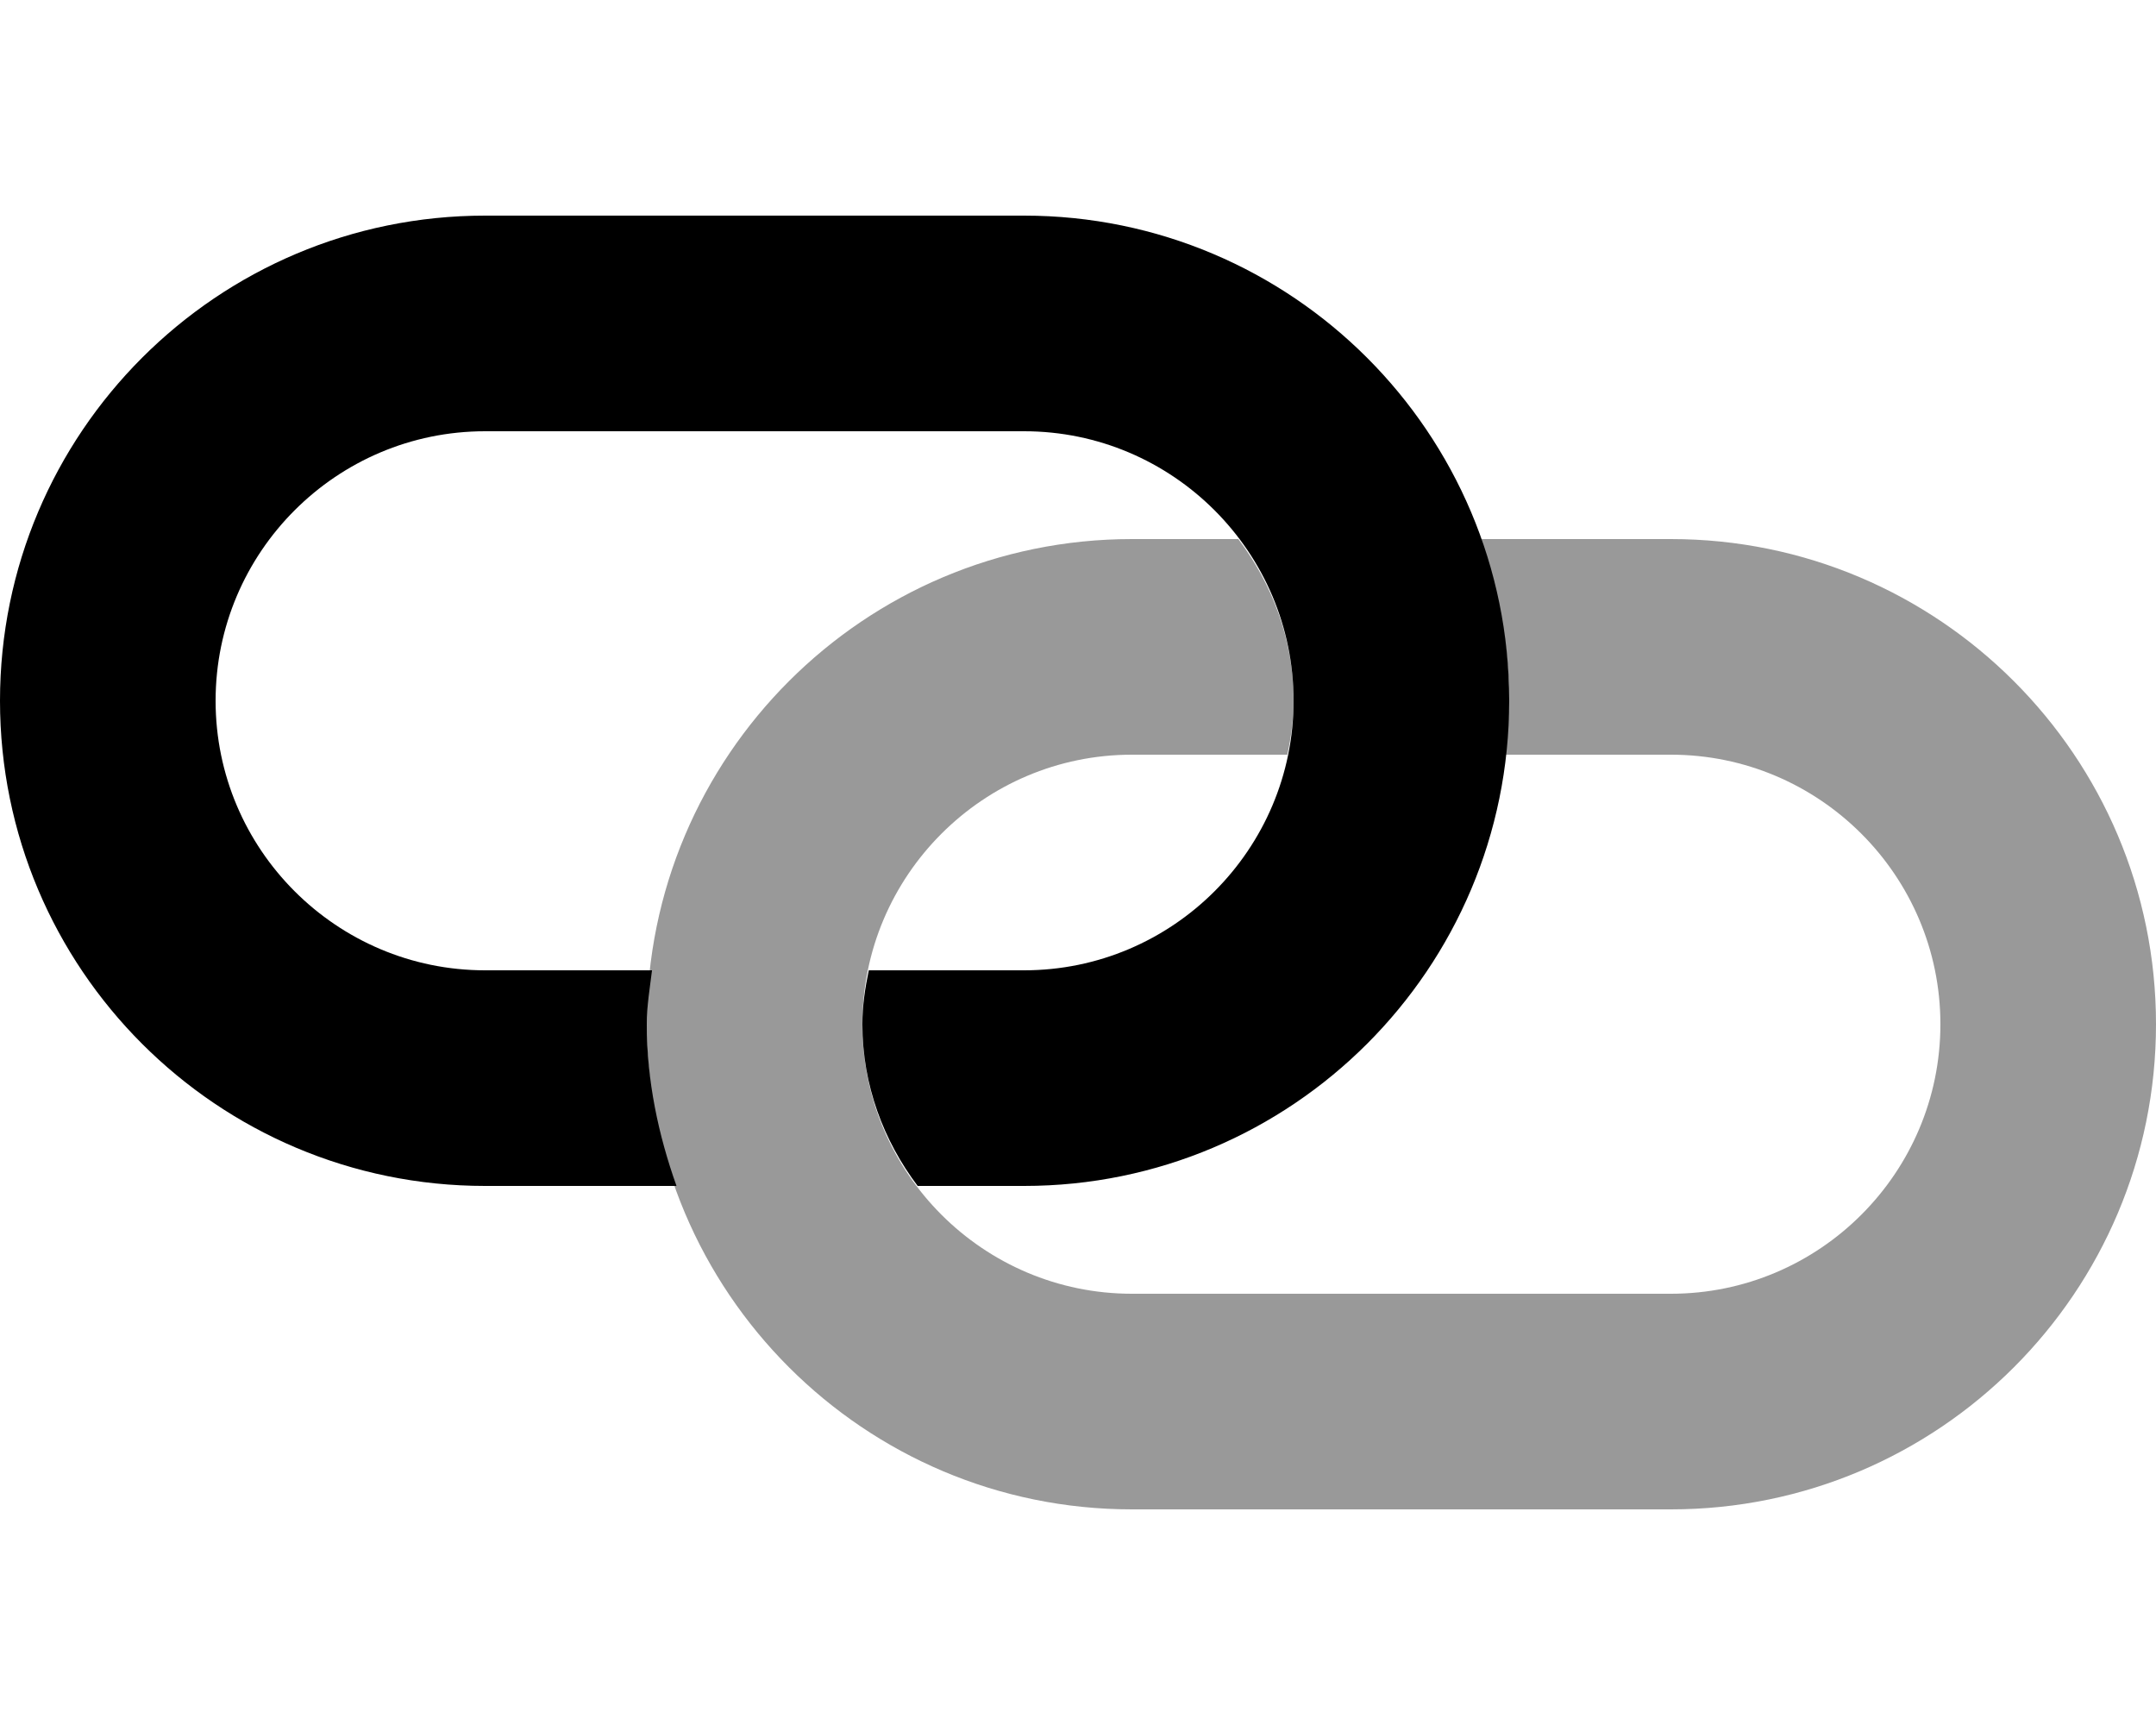 <svg xmlns="http://www.w3.org/2000/svg" viewBox="0 0 640 512"><!--! Font Awesome Pro 6.0.0-alpha3 by @fontawesome - https://fontawesome.com License - https://fontawesome.com/license (Commercial License) --><defs><style>.fa-secondary{opacity:.4}</style></defs><path class="fa-primary" d="M0 208C0 128.5 64.47 64 144 64h160C383.5 64 448 128.5 448 208S383.5 352 304 352H272.4C262.3 338.6 256 322.1 256 304C256 298.5 256.8 293.2 257.9 288H304C348.1 288 384 252.1 384 208S348.1 128 304 128h-160C99.89 128 64 163.9 64 208S99.89 288 144 288h49.55C192.9 293.3 192 298.5 192 304c0 16.92 3.455 32.92 8.816 48H144C64.47 352 0 287.5 0 208z"/><path class="fa-secondary" d="M640 304c0 79.53-64.47 144-144 144h-160C256.5 448 192 383.5 192 304S256.5 160 336 160h31.59C377.7 173.4 384 189.9 384 208c0 5.518-.758 10.82-1.855 16H336C291.9 224 256 259.9 256 304S291.9 384 336 384h160c44.11 0 80-35.89 80-80S540.1 224 496 224h-49.55C447.1 218.7 448 213.5 448 208c0-16.92-3.455-32.92-8.816-48H496C575.5 160 640 224.5 640 304z"/></svg>